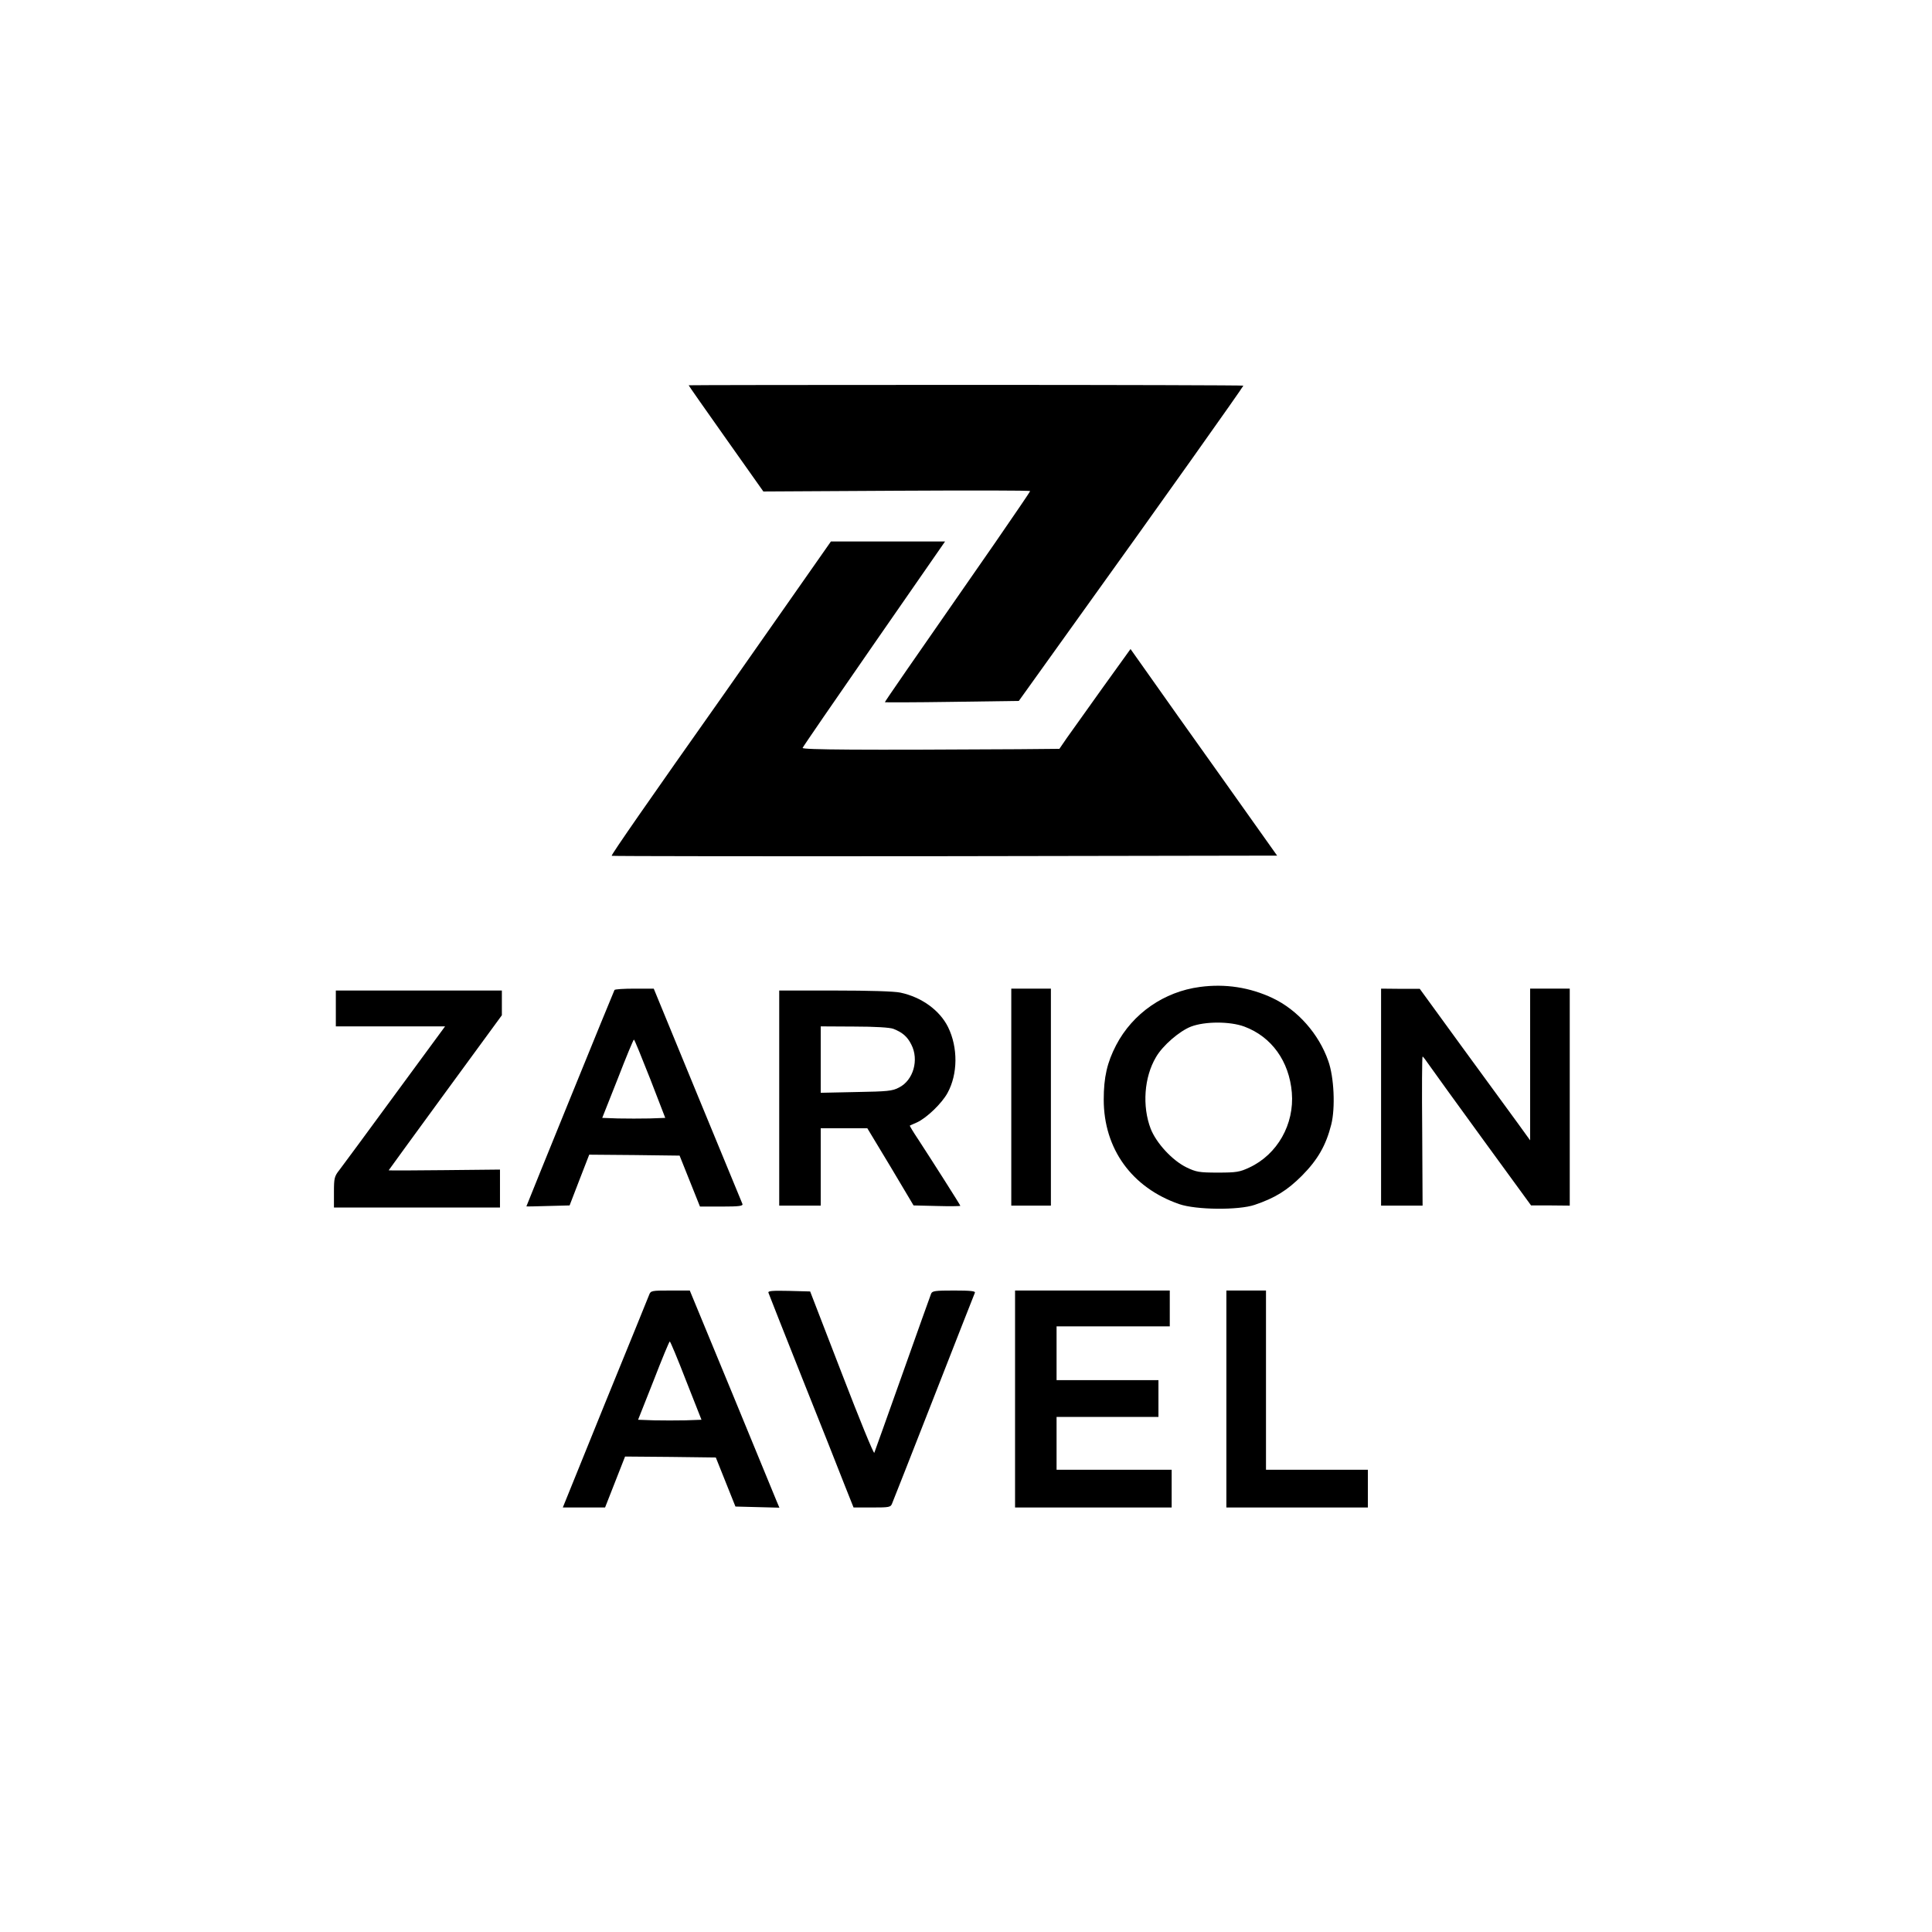 <?xml version="1.0" standalone="no"?>
<!DOCTYPE svg PUBLIC "-//W3C//DTD SVG 20010904//EN"
 "http://www.w3.org/TR/2001/REC-SVG-20010904/DTD/svg10.dtd">
<svg version="1.0" xmlns="http://www.w3.org/2000/svg"
 width="1024pt" height="1024pt" viewBox="0 0 1024 1024"
 preserveAspectRatio="xMidYMid meet">

<g transform="translate(0,1024) scale(0.1,-0.1)"
fill="#000000" stroke="none">
<path d="M3650 8198 c0 -2 89 -129 198 -283 l198 -280 707 4 c389 2 707 2 707
-2 0 -3 -84 -126 -186 -274 -466 -670 -584 -841 -584 -845 0 -1 160 -1 355 2
l355 5 326 455 c412 573 864 1210 864 1216 0 2 -661 4 -1470 4 -808 0 -1470
-1 -1470 -2z"/>
<path d="M4175 7043 c-127 -181 -277 -395 -335 -478 -399 -565 -602 -857 -598
-861 3 -2 797 -3 1766 -2 l1761 3 -291 410 c-161 226 -336 472 -389 548 l-97
137 -149 -207 c-82 -115 -167 -234 -189 -265 l-39 -57 -220 -2 c-830 -5 -1145
-3 -1141 7 2 6 173 255 379 552 l376 542 -303 0 -302 0 -229 -327z"/>
<path d="M6360 5009 c-190 -25 -356 -140 -444 -308 -48 -92 -66 -171 -66 -289
0 -261 149 -467 400 -554 89 -31 315 -33 400 -4 109 37 173 77 251 155 83 84
127 160 155 271 22 88 15 251 -16 337 -50 143 -162 270 -295 333 -121 57 -251
77 -385 59z m235 -210 c145 -54 238 -184 252 -350 14 -168 -77 -328 -225 -397
-51 -24 -69 -27 -167 -27 -100 0 -115 3 -167 28 -75 37 -159 128 -189 204 -46
120 -35 274 28 380 35 61 124 138 186 162 74 28 206 28 282 0z"/>
<path d="M3257 4993 c-5 -8 -467 -1144 -467 -1147 0 -1 51 0 114 2 l115 3 52
135 52 134 240 -2 239 -3 54 -135 54 -135 115 0 c94 0 114 3 110 14 -3 7 -110
267 -238 577 l-232 564 -102 0 c-56 0 -104 -3 -106 -7z m189 -471 l80 -207
-83 -3 c-46 -1 -121 -1 -167 0 l-84 3 82 207 c44 114 83 208 86 208 3 0 41
-94 86 -208z"/>
<path d="M5360 4425 l0 -575 105 0 105 0 0 575 0 575 -105 0 -105 0 0 -575z"/>
<path d="M7320 4425 l0 -575 110 0 110 0 -2 395 c-2 217 -1 395 2 395 3 0 19
-22 37 -48 18 -26 146 -203 285 -394 l253 -347 103 0 102 -1 0 575 0 575 -105
0 -105 0 0 -402 0 -402 -65 90 c-36 49 -167 229 -293 401 l-227 312 -102 0
-103 1 0 -575z"/>
<path d="M1780 4895 l0 -95 290 0 289 0 -266 -362 c-146 -200 -279 -379 -294
-399 -27 -34 -29 -44 -29 -118 l0 -81 440 0 440 0 0 100 0 101 -295 -3 c-162
-2 -295 -2 -295 -1 0 1 135 186 300 412 l300 410 0 66 0 65 -440 0 -440 0 0
-95z"/>
<path d="M4130 4420 l0 -570 110 0 110 0 0 205 0 205 124 0 123 0 123 -204
122 -205 124 -3 c68 -2 124 -1 124 1 0 4 -149 238 -222 350 -27 40 -47 74 -46
75 2 1 19 9 38 17 52 24 132 101 162 156 55 100 56 241 3 349 -44 89 -140 159
-253 183 -32 7 -168 11 -347 11 l-295 0 0 -570z m605 367 c48 -19 74 -41 95
-83 42 -81 11 -190 -65 -228 -35 -19 -62 -21 -227 -24 l-188 -4 0 176 0 176
178 -1 c110 0 189 -5 207 -12z"/>
<path d="M3441 3378 c-5 -13 -110 -272 -234 -575 l-224 -553 112 0 112 0 53
135 53 135 241 -2 240 -3 52 -130 52 -130 116 -3 117 -3 -14 33 c-7 18 -114
277 -237 576 l-224 542 -103 0 c-98 0 -104 -1 -112 -22z m195 -455 l82 -208
-84 -3 c-46 -1 -122 -1 -168 0 l-84 3 82 207 c44 114 83 208 86 208 3 0 42
-93 86 -207z"/>
<path d="M4073 3388 c2 -7 83 -211 179 -453 97 -242 197 -495 223 -562 l49
-123 98 0 c93 0 99 1 107 23 5 12 105 265 221 562 116 297 214 546 217 553 4
9 -22 12 -110 12 -100 0 -116 -2 -122 -17 -4 -10 -72 -200 -151 -423 -79 -223
-147 -412 -150 -420 -3 -8 -80 181 -172 420 l-168 435 -113 3 c-89 2 -112 0
-108 -10z"/>
<path d="M5380 2825 l0 -575 415 0 415 0 0 100 0 100 -305 0 -305 0 0 140 0
140 270 0 270 0 0 98 0 97 -270 0 -270 0 0 143 0 142 300 0 300 0 0 95 0 95
-410 0 -410 0 0 -575z"/>
<path d="M6500 2825 l0 -575 375 0 375 0 0 100 0 100 -270 0 -270 0 0 475 0
475 -105 0 -105 0 0 -575z"/>
</g>
</svg>
